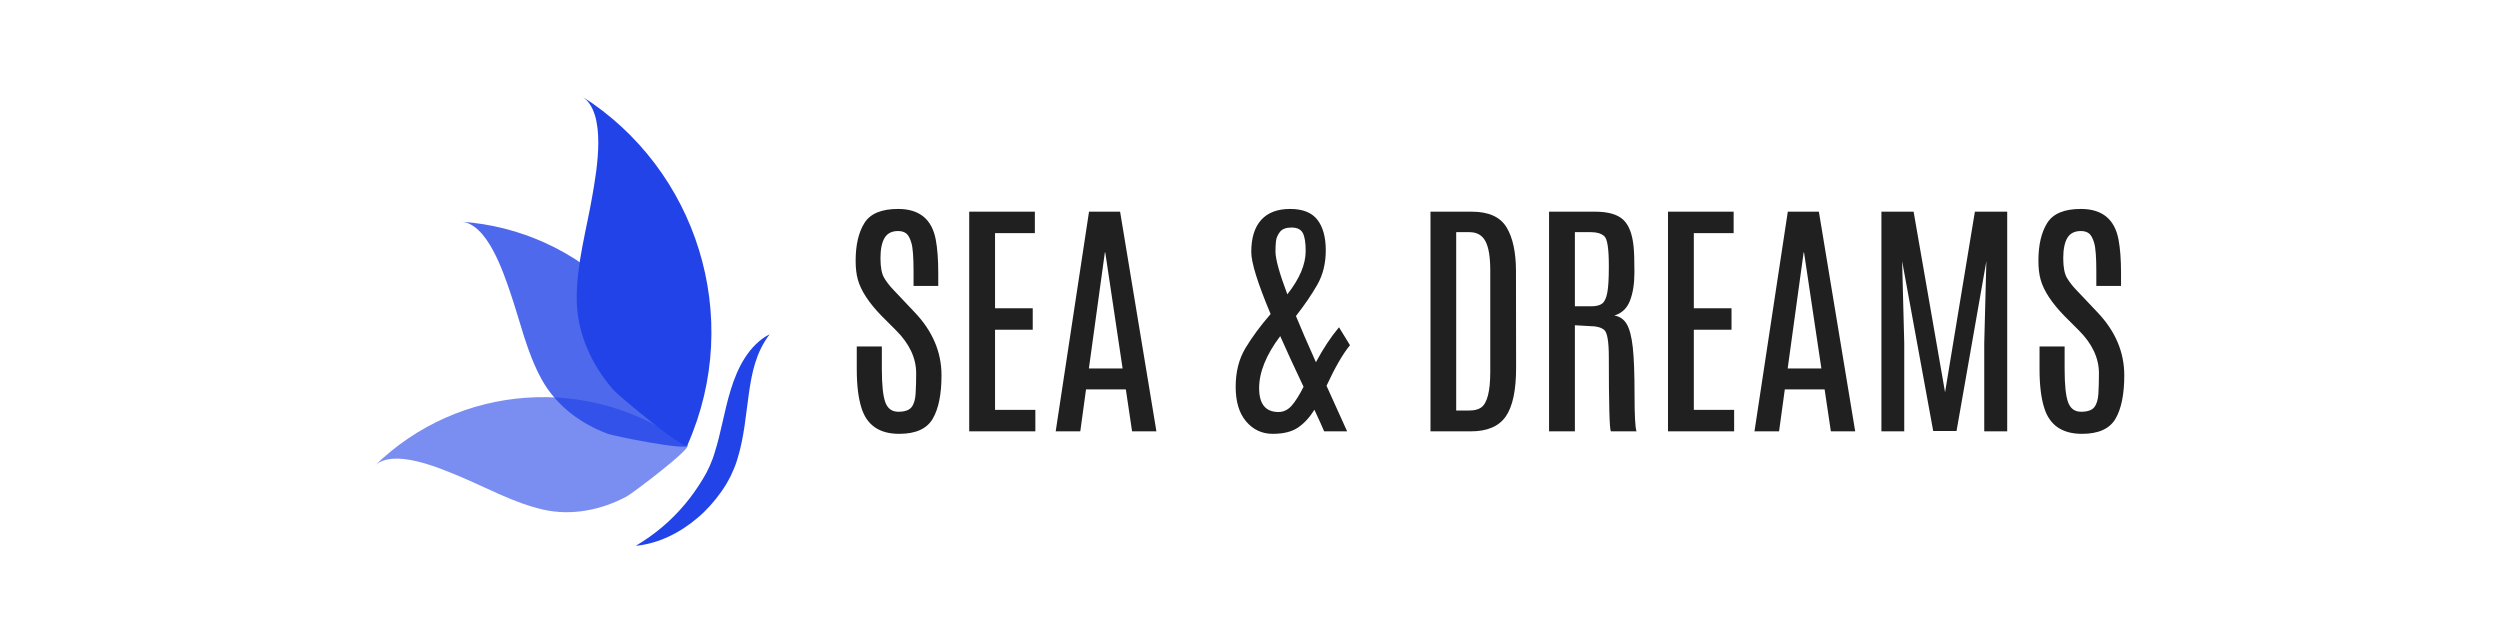 <svg width="1000" height="257.145" viewBox="0 0 1000 257.145" xmlns="http://www.w3.org/2000/svg"><defs/><path fill="#2243e7" transform="matrix(0.372 0 0 0.372 23.094 10.39)" d="M 677.039 450.969 C 674.339 457.069 603.239 397.769 597.739 391.569 C 574.039 364.669 558.239 329.969 558.039 293.669 C 557.839 255.369 568.839 218.369 575.139 180.869 C 579.439 155.669 590.939 92.969 563.639 75.669 C 687.039 153.869 738.039 312.669 677.239 450.369 C 677.239 450.369 677.039 450.969 677.039 450.969 Z"/><g opacity="0.8" transform="matrix(0.372 0 0 0.372 23.094 10.39)"><path fill="#2243e7" d="M 677.039 451.169 C 677.539 456.969 598.339 441.069 591.539 438.569 C 562.139 427.769 535.639 407.769 520.339 379.969 C 504.239 350.669 497.339 317.769 486.539 286.369 C 479.239 265.269 462.039 212.369 433.939 210.469 C 561.039 219.069 666.239 319.669 676.939 450.569 C 676.939 450.569 677.039 451.069 677.039 451.169 Z"/></g><g opacity="0.6" transform="matrix(0.372 0 0 0.372 23.094 10.39)"><path fill="#2243e7" d="M 677.039 451.069 C 681.639 454.469 618.139 502.469 611.839 505.869 C 584.639 520.469 552.539 526.969 522.139 520.069 C 490.039 512.769 461.239 496.369 431.039 483.869 C 410.739 475.469 360.539 453.569 340.739 473.069 C 430.239 384.969 573.039 373.069 676.539 450.769 C 676.639 450.769 677.039 451.069 677.039 451.069 Z"/></g><path fill="#2243e7" transform="matrix(0.372 0 0 0.372 23.094 10.39)" d="M 765.539 331.469 C 750.739 350.869 746.339 372.769 743.139 395.369 C 739.839 418.069 738.239 441.869 730.639 466.269 C 728.839 472.269 726.239 478.369 723.439 484.269 C 721.839 487.169 720.339 490.169 718.639 492.969 C 716.939 495.569 715.339 498.369 713.439 500.869 C 706.139 511.169 697.739 520.669 688.139 528.769 C 669.139 545.069 645.739 556.669 621.539 558.969 C 642.339 546.569 659.639 531.869 674.039 514.669 C 681.239 506.169 687.639 497.069 693.339 487.669 C 694.839 485.369 696.039 482.869 697.439 480.569 C 698.639 478.169 699.639 475.869 700.839 473.569 C 702.939 468.769 704.939 463.869 706.439 458.569 C 713.139 437.769 716.539 414.369 723.739 390.969 C 727.339 379.269 732.039 367.569 738.839 356.869 C 745.639 346.369 754.639 336.869 765.539 331.469 Z"/><path id="text" fill="#202020" transform="matrix(1.065 0 0 1.065 223.815 91.768)" d="M 112.054 18.886 C 111.492 16.917 111.211 14.558 111.211 11.808 C 111.211 5.839 112.312 1.097 114.515 -2.419 C 116.719 -5.934 120.929 -7.692 127.148 -7.692 C 135.148 -7.692 139.867 -3.848 141.304 3.839 C 141.929 7.152 142.242 11.324 142.242 16.355 L 142.242 21.23 L 132.961 21.23 L 132.961 15.699 C 132.961 10.449 132.695 6.917 132.164 5.105 C 131.633 3.292 130.976 2.089 130.195 1.496 C 129.414 0.902 128.398 0.605 127.148 0.605 C 124.804 0.605 123.117 1.464 122.086 3.183 C 121.054 4.902 120.539 7.449 120.539 10.824 C 120.539 14.199 121.008 16.667 121.945 18.23 C 122.883 19.792 124.039 21.285 125.414 22.706 C 126.789 24.128 127.554 24.933 127.711 25.121 L 133.336 31.074 C 140.086 38.136 143.461 46.042 143.461 54.792 C 143.461 61.917 142.359 67.363 140.156 71.128 C 137.953 74.894 133.758 76.777 127.57 76.777 C 120.101 76.777 115.367 73.496 113.367 66.933 C 112.211 63.246 111.633 58.417 111.633 52.449 C 111.633 52.292 111.633 52.136 111.633 51.98 L 111.633 43.964 L 121.054 43.964 L 121.054 52.355 C 121.054 58.386 121.492 62.581 122.367 64.941 C 123.242 67.3 124.867 68.48 127.242 68.48 C 129.617 68.48 131.258 67.925 132.164 66.816 C 133.07 65.706 133.594 64.011 133.734 61.73 C 133.875 59.449 133.945 56.886 133.945 54.042 C 133.945 48.324 131.429 42.949 126.398 37.917 L 121.008 32.527 C 116.195 27.589 113.211 23.042 112.054 18.886 Z M 153.867 -6.661 L 178.523 -6.661 L 178.523 1.402 L 163.57 1.402 L 163.57 29.621 L 177.726 29.621 L 177.726 37.683 L 163.57 37.683 L 163.57 67.777 L 178.711 67.777 L 178.711 75.839 L 153.867 75.839 L 153.867 -6.661 Z M 198.867 -6.661 L 210.539 -6.661 L 224.179 75.839 L 215.039 75.839 L 212.695 60.089 L 197.742 60.089 L 195.586 75.839 L 186.351 75.839 L 198.867 -6.661 Z M 198.82 52.214 L 211.476 52.214 L 204.961 8.621 L 204.82 8.621 L 198.82 52.214 Z M 279.445 59.105 C 275.789 51.386 272.867 45.042 270.679 40.074 C 265.398 47.105 262.758 53.613 262.758 59.597 C 262.758 65.581 265.179 68.574 270.023 68.574 C 271.898 68.574 273.531 67.8 274.922 66.253 C 276.312 64.706 277.82 62.324 279.445 59.105 Z M 273.351 24.371 C 277.945 18.558 280.242 13.136 280.242 8.105 C 280.242 4.917 279.875 2.652 279.14 1.308 C 278.406 -0.036 277 -0.708 274.922 -0.708 C 272.844 -0.708 271.383 -0.145 270.539 0.98 C 269.695 2.105 269.211 3.246 269.086 4.402 C 268.961 5.558 268.898 6.855 268.898 8.292 C 268.898 11.136 270.383 16.496 273.351 24.371 Z M 296.883 43.496 C 294.258 46.652 291.32 51.73 288.07 58.73 C 293.039 69.667 295.617 75.371 295.804 75.839 L 287.179 75.839 C 286.679 74.621 285.461 71.917 283.523 67.73 C 281.711 70.636 279.648 72.871 277.336 74.433 C 275.023 75.996 271.867 76.777 267.867 76.777 C 263.867 76.777 260.547 75.238 257.906 72.16 C 255.265 69.081 253.945 64.73 253.945 59.105 C 253.945 53.48 255.179 48.621 257.648 44.527 C 260.117 40.433 263.258 36.183 267.07 31.777 C 262.226 20.246 259.804 12.48 259.804 8.48 C 259.804 3.199 261.047 -0.817 263.531 -3.567 C 266.015 -6.317 269.633 -7.692 274.383 -7.692 C 279.133 -7.692 282.554 -6.333 284.648 -3.614 C 286.742 -0.895 287.789 2.917 287.789 7.824 C 287.789 12.73 286.734 17.035 284.625 20.738 C 282.515 24.441 279.836 28.371 276.586 32.527 C 278.367 36.902 280.867 42.683 284.086 49.871 C 286.804 44.777 289.695 40.402 292.758 36.746 L 296.883 43.496 Z M 327.117 -6.661 L 342.633 -6.661 C 348.945 -6.661 353.289 -4.715 355.664 -0.825 C 358.039 3.066 359.226 8.589 359.226 15.746 L 359.273 51.98 C 359.273 60.449 357.976 66.542 355.383 70.261 C 352.789 73.98 348.429 75.839 342.304 75.839 L 327.117 75.839 L 327.117 -6.661 Z M 349.57 15.511 C 349.57 10.355 348.961 6.652 347.742 4.402 C 346.523 2.152 344.523 1.027 341.742 1.027 L 336.773 1.027 L 336.773 68.011 L 341.742 68.011 C 343.617 68.011 345.086 67.636 346.148 66.886 C 348.429 65.261 349.57 60.792 349.57 53.48 L 349.57 15.511 Z M 371.648 -6.661 L 388.945 -6.661 C 393.851 -6.661 397.383 -5.645 399.539 -3.614 C 401.695 -1.583 402.992 1.871 403.429 6.746 C 403.617 8.746 403.711 11.863 403.711 16.097 C 403.711 20.331 403.156 23.886 402.047 26.761 C 400.937 29.636 398.976 31.496 396.164 32.339 C 398.226 32.683 399.789 33.769 400.851 35.597 C 401.914 37.425 402.664 40.331 403.101 44.316 C 403.539 48.3 403.758 54.222 403.758 62.081 C 403.758 69.941 404.008 74.527 404.508 75.839 L 394.851 75.839 C 394.351 74.839 394.101 65.574 394.101 48.042 C 394.101 42.136 393.523 38.706 392.367 37.753 C 391.211 36.8 389.461 36.324 387.117 36.324 L 381.351 35.996 L 381.351 75.839 L 371.648 75.839 L 371.648 -6.661 Z M 394.101 13.542 C 394.101 7.199 393.531 3.527 392.39 2.527 C 391.25 1.527 389.601 1.027 387.445 1.027 L 381.351 1.027 L 381.351 28.871 L 387.539 28.871 C 389.414 28.871 390.789 28.511 391.664 27.792 C 392.539 27.074 393.164 25.699 393.539 23.667 C 393.914 21.636 394.101 18.449 394.101 14.105 L 394.101 13.542 Z M 416.32 -6.661 L 440.976 -6.661 L 440.976 1.402 L 426.023 1.402 L 426.023 29.621 L 440.179 29.621 L 440.179 37.683 L 426.023 37.683 L 426.023 67.777 L 441.164 67.777 L 441.164 75.839 L 416.32 75.839 L 416.32 -6.661 Z M 461.32 -6.661 L 472.992 -6.661 L 486.633 75.839 L 477.492 75.839 L 475.148 60.089 L 460.195 60.089 L 458.039 75.839 L 448.804 75.839 L 461.32 -6.661 Z M 461.273 52.214 L 473.929 52.214 L 467.414 8.621 L 467.273 8.621 L 461.273 52.214 Z M 531.586 -6.661 L 543.726 -6.661 L 543.726 75.839 L 535.101 75.839 L 535.101 42.746 L 535.898 11.902 L 524.695 75.699 L 515.929 75.699 L 504.258 11.902 L 505.054 42.746 L 505.054 75.839 L 496.476 75.839 L 496.476 -6.661 L 508.57 -6.661 L 520.383 61.167 L 531.586 -6.661 Z M 556.289 18.886 C 555.726 16.917 555.445 14.558 555.445 11.808 C 555.445 5.839 556.547 1.097 558.75 -2.419 C 560.953 -5.934 565.164 -7.692 571.383 -7.692 C 579.383 -7.692 584.101 -3.848 585.539 3.839 C 586.164 7.152 586.476 11.324 586.476 16.355 L 586.476 21.23 L 577.195 21.23 L 577.195 15.699 C 577.195 10.449 576.929 6.917 576.398 5.105 C 575.867 3.292 575.211 2.089 574.429 1.496 C 573.648 0.902 572.633 0.605 571.383 0.605 C 569.039 0.605 567.351 1.464 566.32 3.183 C 565.289 4.902 564.773 7.449 564.773 10.824 C 564.773 14.199 565.242 16.667 566.179 18.23 C 567.117 19.792 568.273 21.285 569.648 22.706 C 571.023 24.128 571.789 24.933 571.945 25.121 L 577.57 31.074 C 584.32 38.136 587.695 46.042 587.695 54.792 C 587.695 61.917 586.594 67.363 584.39 71.128 C 582.187 74.894 577.992 76.777 571.804 76.777 C 564.336 76.777 559.601 73.496 557.601 66.933 C 556.445 63.246 555.867 58.417 555.867 52.449 C 555.867 52.292 555.867 52.136 555.867 51.98 L 555.867 43.964 L 565.289 43.964 L 565.289 52.355 C 565.289 58.386 565.726 62.581 566.601 64.941 C 567.476 67.3 569.101 68.48 571.476 68.48 C 573.851 68.48 575.492 67.925 576.398 66.816 C 577.304 65.706 577.828 64.011 577.969 61.73 C 578.109 59.449 578.179 56.886 578.179 54.042 C 578.179 48.324 575.664 42.949 570.633 37.917 L 565.242 32.527 C 560.429 27.589 557.445 23.042 556.289 18.886 Z"/></svg>